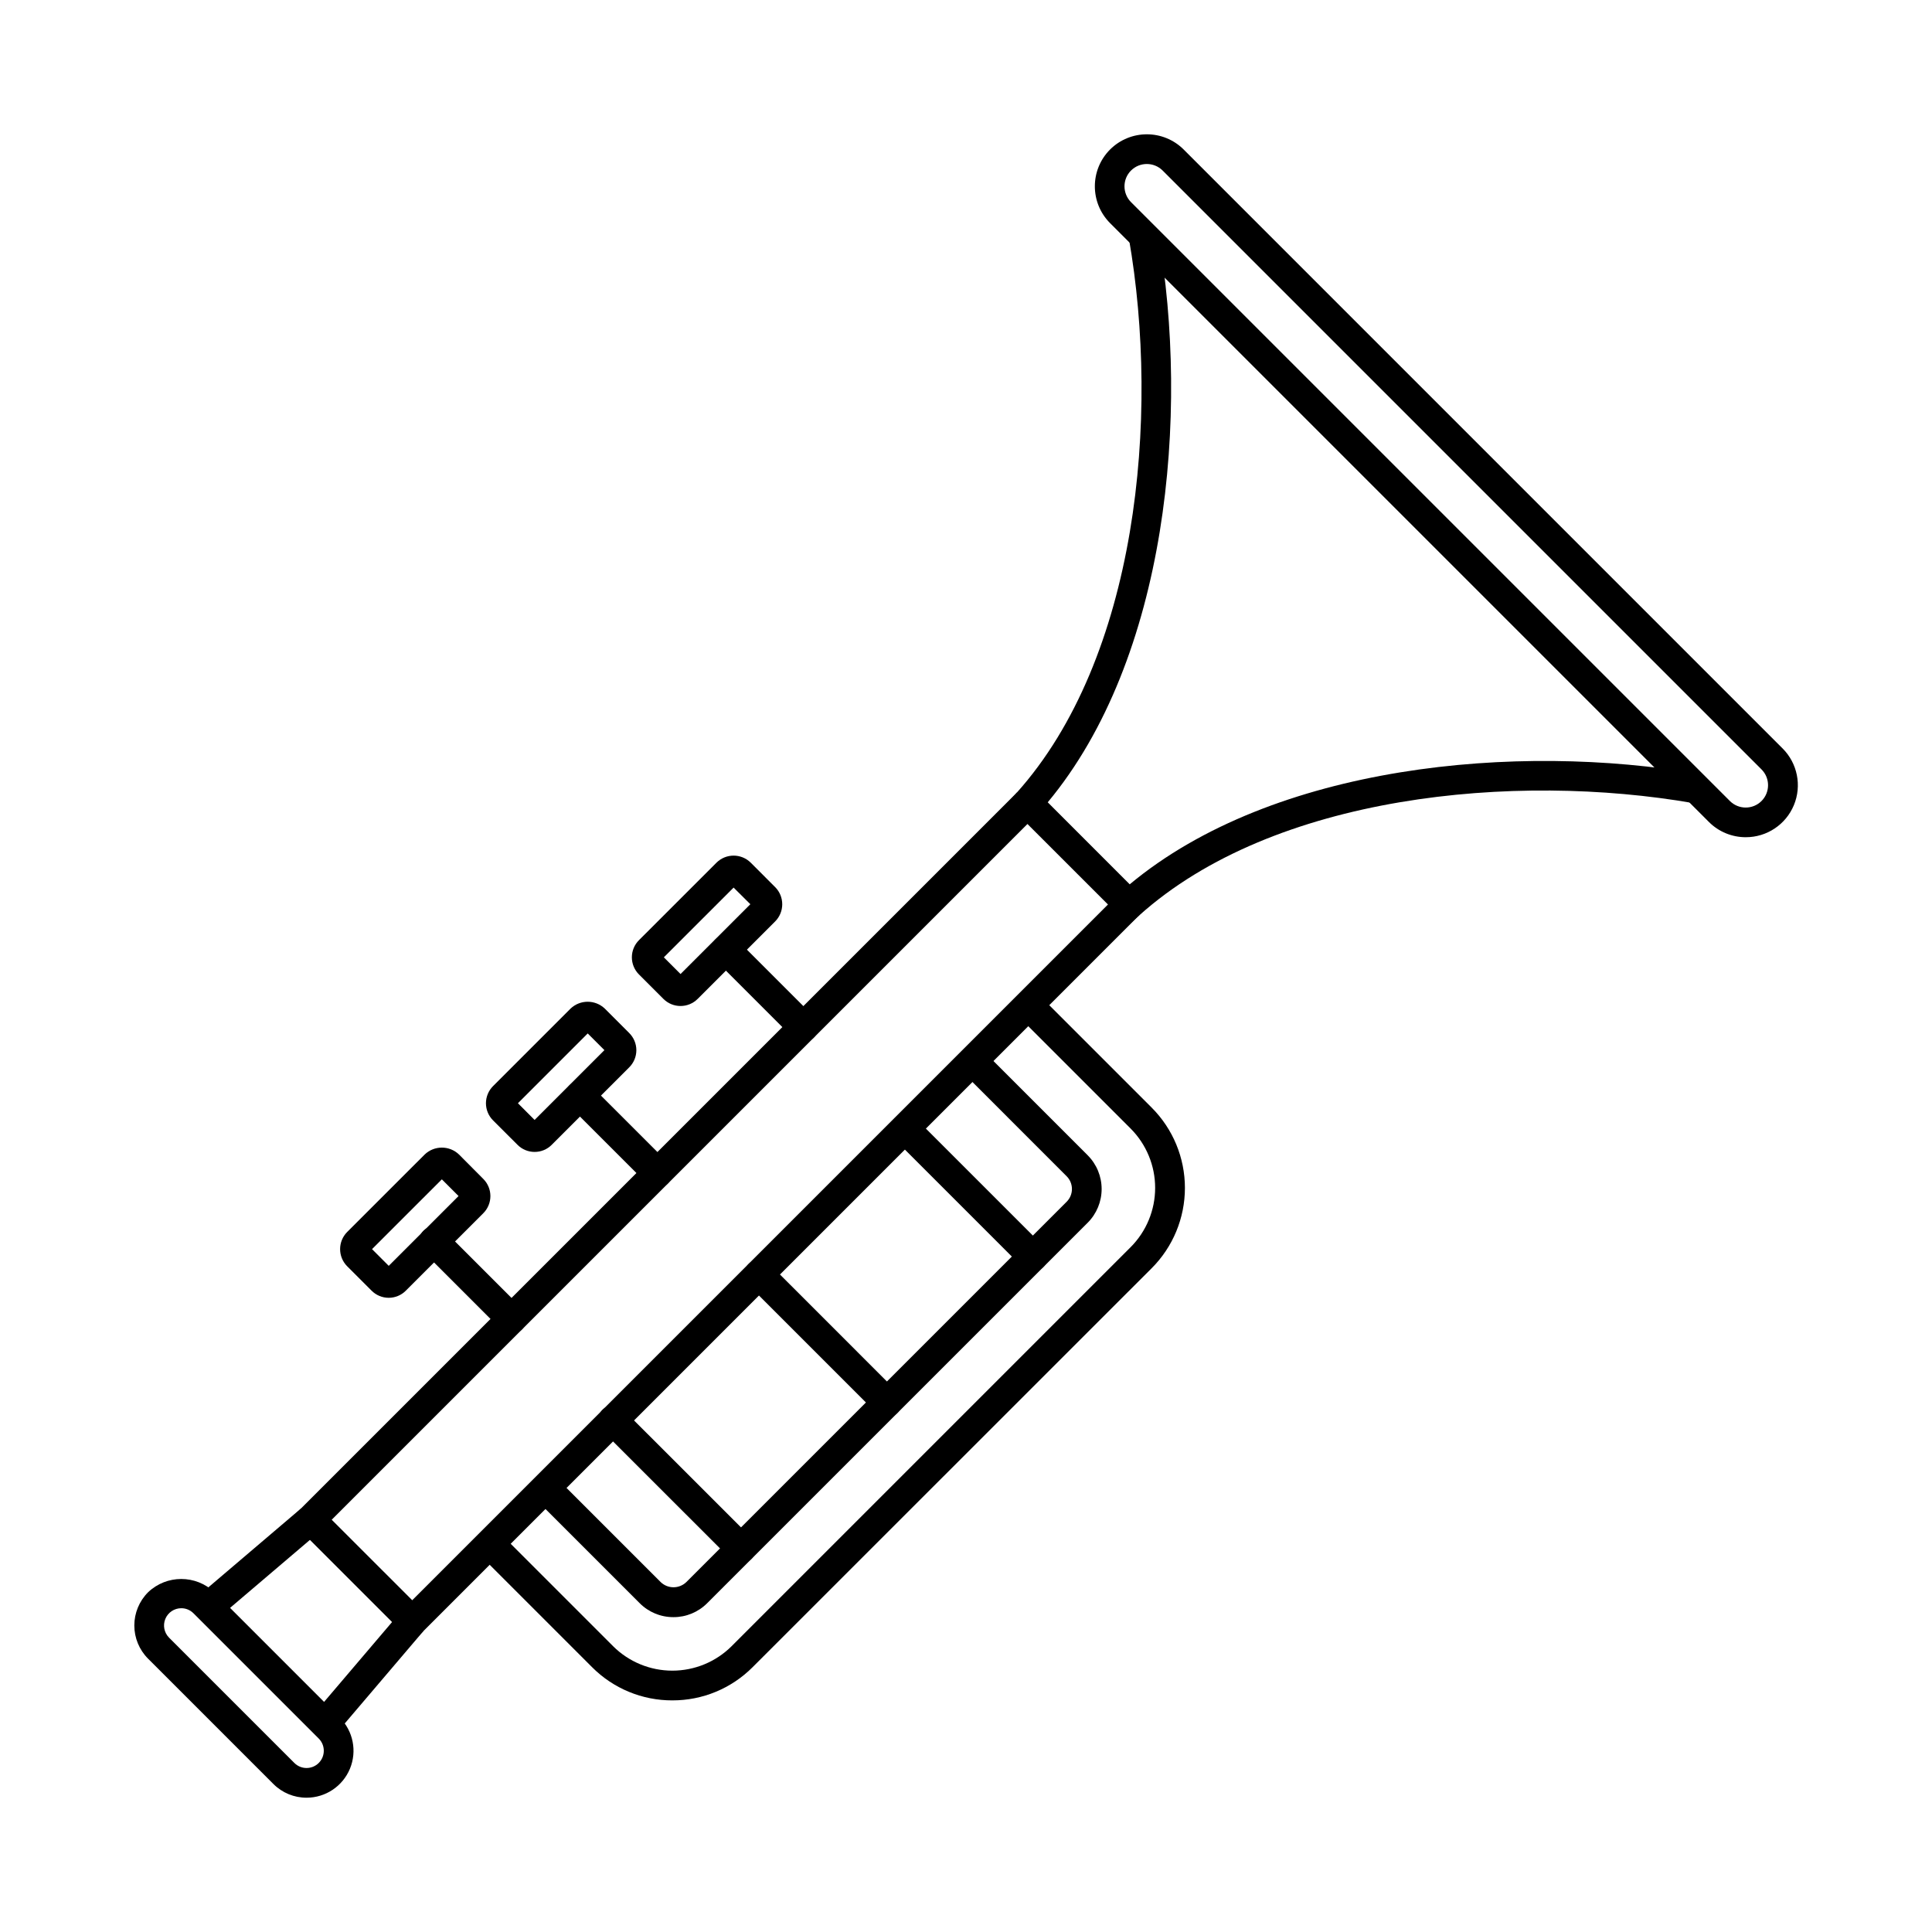 <?xml version="1.0" encoding="UTF-8"?>
<!-- Uploaded to: ICON Repo, www.iconrepo.com, Generator: ICON Repo Mixer Tools -->
<svg fill="#000000" width="800px" height="800px" version="1.1" viewBox="144 144 512 512" xmlns="http://www.w3.org/2000/svg">
 <g>
  <path d="m606.64 365.87c-3.656 0.004-7.168-1.445-9.75-4.031l-158.71-158.71c-5.375-5.394-5.375-14.117 0-19.508 5.391-5.371 14.113-5.371 19.504 0l158.71 158.71c3.957 3.941 5.144 9.879 3.008 15.035-2.141 5.16-7.18 8.516-12.762 8.504zm-162.91-176.68c-2.305 2.312-2.305 6.059 0 8.375l158.71 158.71c2.316 2.312 6.066 2.312 8.379 0s2.312-6.062 0-8.375l-158.71-158.71c-2.316-2.305-6.059-2.305-8.375 0z"/>
  <path d="m443.05 389.13-32.184-32.18 2.496-2.777c32.09-35.691 38.086-99.582 29.797-147.06l7.758-1.355c8.402 48.145 2.469 112.75-29.254 150.86l21.723 21.738c38.102-31.715 102.71-37.645 150.86-29.254l-1.355 7.758c-47.492-8.293-111.39-2.297-147.06 29.797z"/>
  <path d="m253.25 579.21-32.469-32.469 192.72-192.72 5.566 5.562-187.16 187.16 21.34 21.336 187.16-187.16 5.566 5.562z"/>
  <path d="m196.61 566.88 27.18-23.137 5.106 5.996-27.18 23.137z"/>
  <path d="m227.12 598.27 23.137-27.18 5.996 5.106-23.137 27.18z"/>
  <path d="m225.24 620.41c-3.301 0.012-6.469-1.301-8.801-3.644l-33.199-33.199c-2.332-2.332-3.644-5.5-3.644-8.801 0-3.297 1.312-6.465 3.644-8.797 4.926-4.695 12.668-4.695 17.594 0l33.203 33.203c3.559 3.559 4.625 8.91 2.699 13.559s-6.465 7.68-11.496 7.68zm-33.203-50.215c-1.848 0.004-3.512 1.117-4.219 2.824-0.707 1.707-0.316 3.672 0.988 4.981l33.199 33.199c1.785 1.789 4.68 1.789 6.465 0.004 1.785-1.785 1.785-4.68 0.004-6.465l-33.203-33.203h-0.004c-0.855-0.863-2.023-1.348-3.242-1.34z"/>
  <path d="m356.89 420.12c-1.043 0-2.047-0.414-2.781-1.156l-20.523-20.523v0.004c-1.492-1.547-1.469-4 0.047-5.519 1.52-1.52 3.973-1.539 5.519-0.047l20.523 20.523c1.125 1.125 1.461 2.816 0.852 4.289-0.609 1.469-2.043 2.426-3.637 2.43z"/>
  <path d="m417.71 480.93c-1.043 0-2.047-0.414-2.781-1.152l-33.891-33.891c-1.492-1.543-1.469-3.996 0.047-5.516 1.52-1.52 3.973-1.539 5.519-0.047l33.891 33.887-0.004-0.004c1.129 1.125 1.469 2.82 0.859 4.293-0.609 1.473-2.047 2.434-3.641 2.43z"/>
  <path d="m324.35 410.6c-1.707 0.004-3.34-0.676-4.547-1.887l-6.473-6.477 0.004 0.004c-1.207-1.203-1.883-2.84-1.883-4.543 0-1.703 0.676-3.336 1.883-4.543l20.543-20.535c2.512-2.492 6.562-2.492 9.074 0l6.481 6.484v-0.004c2.492 2.512 2.492 6.57 0 9.082l-20.543 20.539v-0.004c-1.203 1.211-2.836 1.887-4.539 1.883zm-1.027-7.449m2.051 0m-5.449-5.449 4.426 4.426 18.5-18.5-4.438-4.41z"/>
  <path d="m318.22 458.79c-1.043 0-2.043-0.414-2.781-1.152l-20.535-20.523c-1.492-1.543-1.469-3.996 0.047-5.516 1.52-1.52 3.977-1.539 5.519-0.047l20.523 20.52v-0.004c1.125 1.125 1.465 2.82 0.855 4.293-0.609 1.473-2.047 2.434-3.641 2.43z"/>
  <path d="m379.04 519.6c-1.043 0-2.043-0.414-2.781-1.152l-33.895-33.895c-1.535-1.535-1.535-4.031 0.004-5.566 1.535-1.535 4.027-1.535 5.566 0.004l33.891 33.895-0.004-0.004c1.129 1.125 1.465 2.82 0.855 4.289-0.609 1.473-2.043 2.43-3.637 2.43z"/>
  <path d="m285.68 449.27c-1.703 0.004-3.34-0.676-4.539-1.887l-6.477-6.473v0.004c-1.203-1.207-1.883-2.84-1.883-4.543 0-1.703 0.68-3.336 1.883-4.543l20.535-20.535c2.539-2.426 6.543-2.426 9.082 0l6.473 6.477c1.207 1.203 1.887 2.836 1.887 4.539 0 1.707-0.68 3.34-1.887 4.543l-20.535 20.531c-1.199 1.211-2.832 1.891-4.539 1.887zm-4.426-12.902 4.422 4.426 18.5-18.5-4.426-4.422z"/>
  <path d="m279.55 497.46c-1.043 0-2.043-0.414-2.781-1.152l-20.52-20.523c-0.758-0.73-1.191-1.738-1.199-2.797-0.012-1.055 0.406-2.07 1.152-2.816 0.746-0.746 1.762-1.16 2.816-1.152 1.055 0.008 2.062 0.441 2.797 1.203l20.52 20.523v-0.004c1.125 1.125 1.461 2.82 0.852 4.289-0.609 1.473-2.043 2.43-3.637 2.43z"/>
  <path d="m340.37 558.27c-1.043 0-2.043-0.414-2.781-1.152l-33.895-33.887c-0.758-0.734-1.191-1.742-1.199-2.797-0.012-1.055 0.406-2.07 1.152-2.816 0.746-0.746 1.762-1.164 2.816-1.152 1.055 0.008 2.062 0.441 2.797 1.199l33.895 33.887c1.125 1.125 1.461 2.816 0.852 4.289-0.609 1.469-2.043 2.43-3.637 2.43z"/>
  <path d="m247.02 487.93c-1.703 0.004-3.336-0.676-4.539-1.883l-6.477-6.477v0.004c-2.496-2.516-2.496-6.57 0-9.082l20.547-20.539c2.539-2.43 6.543-2.43 9.086 0l6.445 6.481c2.504 2.508 2.504 6.57 0 9.078l-20.539 20.535c-1.195 1.203-2.824 1.883-4.523 1.883zm-4.426-12.898 4.426 4.43 18.5-18.5-4.426-4.426z"/>
  <path d="m322.18 594.62c-7.988 0.023-15.652-3.148-21.285-8.812l-29.914-29.914 5.566-5.566 29.914 29.914v0.004c4.172 4.16 9.824 6.496 15.715 6.496 5.894 0 11.547-2.336 15.719-6.496l105.73-105.73c4.164-4.172 6.5-9.824 6.5-15.719s-2.336-11.547-6.5-15.719l-29.914-29.914 5.578-5.551 29.914 29.914c5.644 5.648 8.812 13.301 8.812 21.285 0 7.981-3.168 15.637-8.812 21.285l-105.74 105.71c-5.633 5.66-13.297 8.836-21.281 8.812z"/>
  <path d="m322.46 572.56c-3.363 0.008-6.586-1.328-8.953-3.715l-27.738-27.73 5.594-5.566 27.738 27.734c1.891 1.812 4.875 1.812 6.766 0l100.8-100.8c0.902-0.898 1.406-2.113 1.406-3.383 0-1.273-0.504-2.488-1.406-3.387l-27.73-27.738 5.566-5.566 27.734 27.738v0.004c2.375 2.371 3.707 5.59 3.707 8.949 0 3.356-1.332 6.574-3.707 8.945l-100.82 100.81c-2.371 2.387-5.602 3.723-8.961 3.707z"/>
 </g>
</svg>